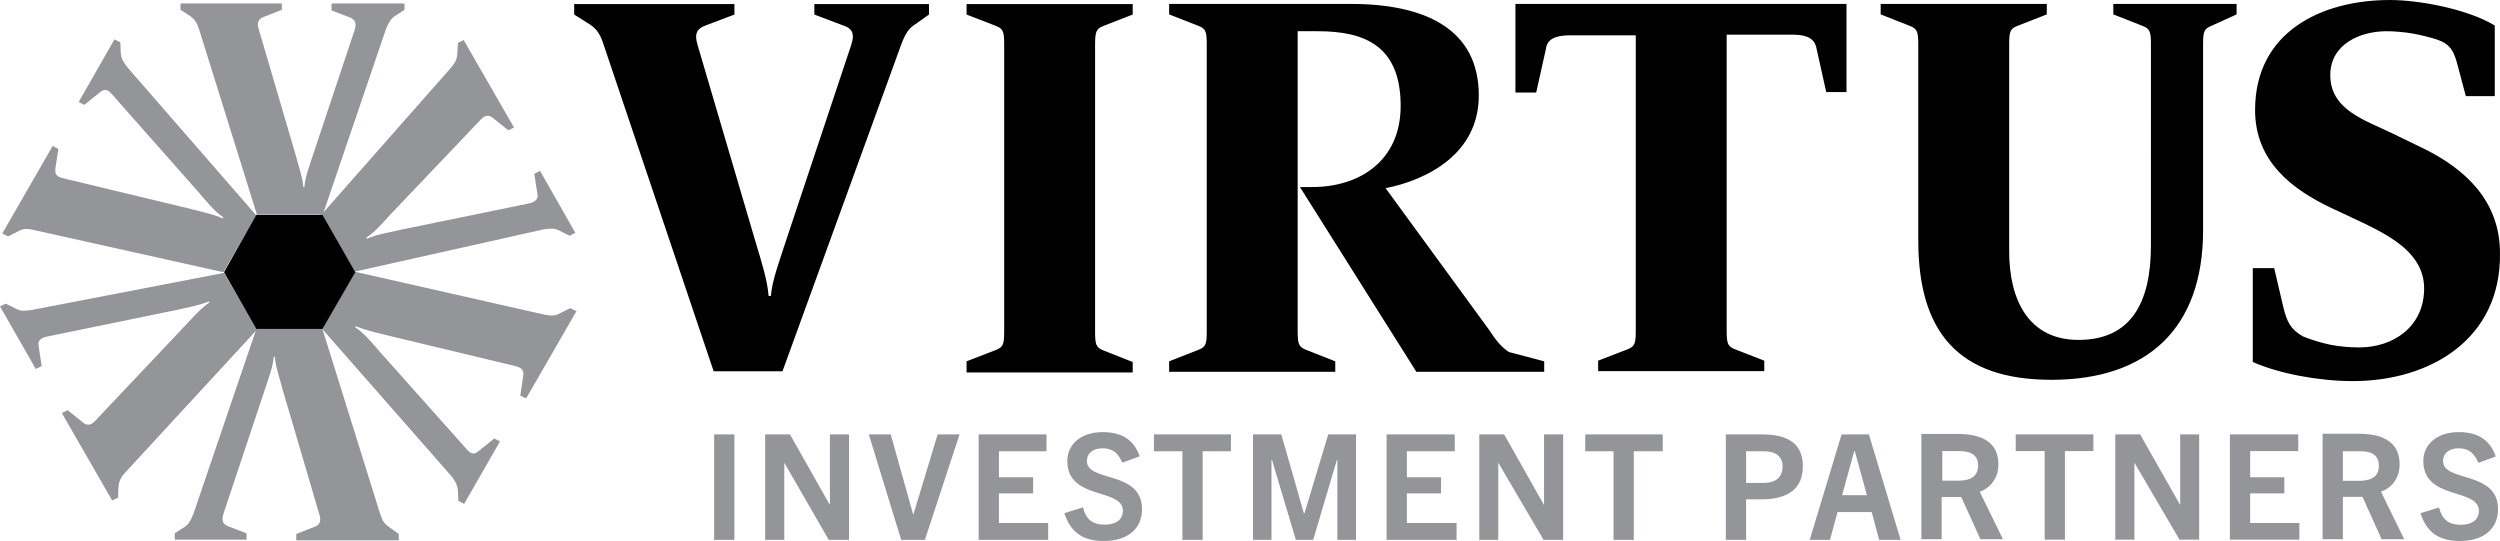 <?xml version="1.0" encoding="UTF-8" standalone="no"?>
<svg
   version="1.2"
   viewBox="0 0 1529.108 330.9"
   width="1529.108"
   height="330.9"
   id="svg18"
   sodipodi:docname="0000883237.svg"
   xmlns:inkscape="http://www.inkscape.org/namespaces/inkscape"
   xmlns:sodipodi="http://sodipodi.sourceforge.net/DTD/sodipodi-0.dtd"
   xmlns="http://www.w3.org/2000/svg"
   xmlns:svg="http://www.w3.org/2000/svg">
  <defs
     id="defs22" />
  <sodipodi:namedview
     id="namedview20"
     pagecolor="#ffffff"
     bordercolor="#000000"
     borderopacity="0.25"
     inkscape:showpageshadow="2"
     inkscape:pageopacity="0.0"
     inkscape:pagecheckerboard="0"
     inkscape:deskcolor="#d1d1d1"
     showgrid="false" />
  <title
     id="title2">virtus logo-svg</title>
  <style
     id="style4">
		.s0 { fill: #000000 } 
		.s1 { fill: #939598 } 
	</style>
  <g
     id="Virtus"
     transform="translate(-0.4,-1.4)">
    <path
       id="Layer"
       class="s0"
       d="m 560.1,16.3 c -3.9,2.5 -6,5.7 -8.5,12.4 L 479,228.5 H 436.9 L 369.6,28.7 C 367.5,22 365,18.8 361.1,16.3 l -9.5,-6 V 3.9 h 98 v 6.4 L 431.9,17 c -4.6,1.8 -7.1,4.3 -4.9,11.7 l 36.1,122.6 c 3.2,10.6 6.7,21.6 7.4,31.1 h 1.4 c 0.7,-9.5 5.7,-22.6 8.5,-31.5 L 521.1,28.7 C 523.6,21.3 520.8,18.4 516.2,17 L 498.5,10.3 V 3.9 h 70.1 v 6.4 z m 31.5,212.5 v -6.4 l 18.1,-7 c 4.6,-1.8 4.9,-3.9 4.9,-12.1 V 29.4 c 0,-8.2 -0.3,-10.3 -4.9,-12.1 l -18.1,-7 V 3.9 h 101.6 v 6.4 l -18,7 c -4.6,1.8 -5,3.9 -5,12.1 v 174.3 c 0,8.1 0.4,10.2 5,12 l 18,7.1 v 6.4 H 591.6 Z m 275.1,0 -71.2,-113 h 7.5 c 29.3,0 54.1,-16.3 54.1,-49.6 0,-36.5 -21.6,-45.7 -50.6,-45.7 h -12.4 v 182.8 c 0,8.1 0.4,10.2 5,12 l 18,7.1 v 6.4 H 715.5 v -6.4 l 18.1,-7.1 c 4.6,-1.8 4.9,-3.9 4.9,-12 v -174 c 0,-8.1 -0.3,-10.2 -4.9,-12 L 715.5,10.2 V 3.8 h 111.2 c 45.3,0 78.2,15.3 78.2,56 0,35.8 -31.8,51.7 -57,56.7 l 63.4,86.8 c 3.5,5.3 6.7,9.9 12,13.4 l 21.6,5.7 v 6.4 z m 250.7,-171.1 -6,-26.9 c -1.1,-5.7 -5.7,-8.2 -14.5,-8.2 h -40.4 v 180.3 c 0,8.2 0.4,10.3 5,12.1 l 18,7 v 6.4 H 977.9 V 222 l 18.1,-7 c 4.6,-1.8 4.9,-3.9 4.9,-12.1 V 23 h -40.3 c -8.9,0 -13.9,2.4 -14.6,8.1 L 940,58 H 927.3 V 3.8 h 202.5 v 53.9 z m 235.4,-40.4 c -4.6,1.8 -4.9,3.9 -4.9,12 v 113 c 0,59.9 -34,91.4 -92.8,91.4 -57.3,0 -81.4,-29.7 -81.4,-85.3 V 29.3 c 0,-8.1 -0.4,-10.2 -5,-12 l -18,-7.1 V 3.8 h 101.6 v 6.4 l -18.1,7.1 c -4.6,1.8 -4.9,3.9 -4.9,12 v 125.8 c 0,30.5 12.4,54.2 42.4,54.2 32.3,0 44.3,-23 44.3,-57.7 V 29.3 c 0,-8.1 -0.3,-10.2 -5,-12 l -18,-7.1 V 3.8 h 75.4 v 6.4 z m 86.7,217.2 c -20.8,0 -45.3,-4.6 -61.2,-11.7 v -57.4 h 13.1 l 5.7,24.4 c 2.1,8.2 4.2,13.1 12,17.4 q 4.1,1.7 8.3,2.9 4.2,1.3 8.5,2.2 4.4,0.8 8.7,1.2 4.4,0.4 8.8,0.4 c 20.9,0 39.7,-12.7 39.7,-36.1 0,-20.9 -19.8,-31.5 -36.5,-39.7 l -20.5,-9.6 c -23.7,-11.3 -46.4,-28.3 -46.4,-59.8 0,-47.9 40.7,-67.3 82.5,-67.3 17.3,0 47.1,5.3 64.1,15.6 v 43.2 h -17.7 l -5,-18.8 c -2.1,-8.2 -4.2,-12.8 -12,-15.6 q -3.8,-1.3 -7.7,-2.2 -3.9,-1 -7.9,-1.7 -3.9,-0.7 -7.9,-1 -4,-0.4 -8,-0.4 c -16,0 -34.4,7.8 -34.4,26.9 0,21.3 21.6,27.6 37.6,35.4 l 19.8,9.6 c 25.1,12.4 46.4,31.9 46.4,63.8 0.7,52.8 -42.9,78.3 -90,78.3 z" />
  </g>
  <g
     id="Mark"
     transform="translate(-0.4,-1.4)">
    <path
       id="path8"
       class="s1"
       d="m 203.2,3.5 h 44.6 v 3.9 l -6,3.9 c -2.5,1.8 -3.5,3.6 -5.3,7.8 L 197.9,132.5 H 157.5 L 122.1,19.1 c -1.4,-4.2 -2.8,-6 -5.3,-7.8 l -6,-3.9 V 3.5 h 62 v 3.9 l -11,4.3 c -2.8,1.1 -4.6,2.8 -3.2,7.4 l 22.7,77.3 c 1.7,6.7 4.2,13.4 4.6,19.4 h 0.7 c 0.3,-6 3.5,-14.1 5.3,-19.8 l 25.5,-76.5 c 1.4,-4.6 -0.4,-6.4 -3.2,-7.5 l -11,-4.2 V 3.9 Z M 244.3,328 v 3.9 H 181.6 V 328 l 11,-4.3 c 2.8,-1 4.6,-2.8 3.2,-7.4 l -22.7,-77.2 c -1.7,-6.8 -4.2,-13.5 -4.6,-19.5 h -0.7 c -0.3,6 -3.5,14.2 -5.3,19.8 L 137,315.9 c -1.4,4.7 0.4,6.4 3.2,7.5 l 11,4.2 v 3.9 h -43.9 v -3.9 l 6,-3.9 c 2.5,-1.7 3.5,-3.5 5.3,-7.7 l 38.6,-113.4 h 40.4 L 233,316 c 1.4,4.2 2.8,6 5.3,7.7 z M 157.2,133.2 137,167.9 21.2,142.1 c -4.6,-1.1 -7.1,-0.7 -9.5,0.7 l -6.4,3.2 -3.5,-1.8 30.8,-53.5 3.5,1.8 -1.8,11.7 c -0.3,3.1 0,5.3 5,6.3 l 78.2,18.8 c 6.7,1.8 13.8,3.2 19.1,5.7 l 0.4,-0.7 c -5,-3.2 -10.6,-10 -14.5,-14.6 L 69,59.2 C 65.8,55.3 63.7,56 61.2,58.1 l -9.2,7.4 -3.5,-1.7 21.9,-38.3 3.6,1.8 0.3,7.1 c 0.4,2.8 1.4,4.9 4.3,8.5 z" />
    <path
       id="path10"
       class="s1"
       d="m 353,191.7 -30.8,53.4 -3.6,-1.7 1.8,-11.7 c 0.4,-3.2 0,-5.3 -4.9,-6.4 l -78.3,-18.8 c -6.7,-1.7 -13.8,-3.2 -19.1,-5.6 l -0.4,0.7 c 5,3.2 10.7,9.9 14.6,14.5 l 53.4,59.9 c 3.2,3.9 5.3,3.2 7.8,1 l 9.2,-7.4 3.5,1.8 -21.9,38.2 -3.5,-1.8 -0.4,-7 c -0.4,-2.9 -1.4,-5 -4.2,-8.5 l -79,-90 20.2,-34.7 115.8,26.2 c 4.6,1 7,0.7 9.5,-0.7 l 6.4,-3.2 z M 137.4,168.3 157.6,203 77.2,290.2 c -3.2,3.5 -3.9,5.6 -4.3,8.5 l -0.3,7.1 -3.6,1.7 -30.8,-53.5 3.6,-1.7 9.2,7.4 c 2.1,1.8 4.6,2.5 7.8,-1.1 L 114,200.2 c 5,-5.3 9.6,-10.6 14.5,-13.8 l -0.3,-0.7 c -5.3,2.4 -13.8,3.9 -19.9,5.3 L 29,207.3 c -4.9,1 -5.6,3.5 -4.9,6.3 l 1.8,11.7 -3.6,1.8 -21.9,-38.3 3.5,-1.7 6.4,3.2 c 2.8,1.4 4.9,1.4 9.5,0.7 z m 214.9,-24.5 -3.5,1.8 -6.4,-3.2 c -2.8,-1.4 -4.9,-1.4 -9.5,-0.7 l -115.8,25.9 -20.2,-34.8 79,-89.6 c 3.1,-3.5 3.9,-5.6 4.2,-8.5 l 0.4,-7.1 3.5,-1.7 30.8,53.5 -3.5,1.7 -9.2,-7.4 c -2.2,-1.8 -4.6,-2.5 -7.8,1 L 239,132.8 c -4.9,5.4 -9.5,10.7 -14.5,13.9 l 0.4,0.7 c 5.3,-2.5 13.8,-3.9 19.8,-5.3 L 324,125.8 c 5,-1.1 5.7,-3.6 5,-6.4 l -1.8,-11.7 3.5,-1.8 z" />
    <path
       id="path12"
       class="s0"
       d="m 217.7,167.9 -20.1,34.7 h -40.4 l -19.8,-34.7 19.8,-35.1 h 40.4 z" />
  </g>
  <g
     id="Investment_Partners"
     transform="translate(-0.4,-1.4)">
    <path
       id="path15"
       fill-rule="evenodd"
       class="s1"
       d="m 437.2,267.1 h 12.4 v 64.5 h -12.4 z m 70.1,64.5 -27.2,-47.2 v 47.2 h -11.7 v -64.5 h 15.2 l 24.4,43.2 v -43.2 h 11.7 v 64.5 z m 44.3,0 -19.8,-64.5 h 13.4 l 13.8,49.2 14.9,-49.2 h 13.4 l -21.2,64.5 z m 47.4,0 v -64.5 h 41.5 v 10.3 h -29.1 v 15.9 h 20.9 v 9.9 h -20.9 v 18.1 h 30.1 v 10.3 z m 87.8,-47.2 c -2.4,-6 -6,-8.8 -12,-8.8 -5.7,0 -9.6,2.8 -9.6,7.8 0,13.1 33.7,5.6 33.7,29.4 0,12.7 -9.6,19.5 -23.4,19.5 -12.4,0 -20.2,-5 -24.1,-17 l 11.4,-3.6 c 1.7,7.1 5.6,10.6 13.4,10.6 6.4,0 11,-2.8 11,-8.5 0,-14.1 -34,-6.3 -34,-30.4 0,-10.6 8.8,-17.7 21.6,-17.7 11.7,0 19.1,4.6 22.7,14.8 z m 36.8,47.2 v -54.2 h -17.4 v -10.3 h 47.1 v 10.3 H 736 v 54.2 z m 94.8,0 v -48.9 h -0.3 l -14.5,48.9 H 793 l -14.6,-48.9 h -0.3 v 48.9 h -11.3 v -64.5 h 17.3 l 13.8,48.2 h 0.4 l 14.5,-48.2 h 17 v 64.5 z m 30.1,0 v -64.5 h 41.7 v 10.3 h -29.3 v 15.9 h 20.9 v 9.9 h -20.9 v 18.1 h 30.4 v 10.3 z m 96,0 -27.7,-47.2 v 47.2 h -11.6 v -64.5 h 15.2 l 24.4,43.2 v -43.2 h 11.7 v 64.5 z m 42.8,0 V 277.4 H 970 v -10.3 h 47.4 v 10.3 h -17.7 v 54.2 z m 115.8,-45 c 0,13.8 -9.2,20.2 -25.1,20.2 h -9.6 v 24.8 H 1056 v -64.5 h 22.3 c 16.7,0 24.8,6.4 24.8,19.5 z m -12.4,0 c 0,-6.1 -4.2,-9.2 -11.7,-9.2 h -10.6 v 19.4 h 10.3 c 5.6,0 12,-1.7 12,-10.2 z m 72.2,45 h -13.1 l -4.6,-17 h -20.9 l -4.6,17 h -12.4 l 19.5,-64.5 h 16.7 z m -20.6,-27.3 -7.4,-26.9 h -0.4 l -7.4,26.9 z m 83.2,26.9 h -13.8 L 1200,305.4 h -12 v 25.8 h -12.4 v -64.4 h 21.9 c 17,0 25.2,6.3 25.2,18.7 0,1.8 -0.2,3.6 -0.7,5.4 -0.5,1.7 -1.3,3.3 -2.3,4.8 -1,1.5 -2.2,2.8 -3.7,3.9 -1.4,1.1 -3,2 -4.7,2.6 z m -15.2,-45 c 0,-7.8 -6.4,-8.9 -11.7,-8.9 h -10.2 v 18.1 h 9.5 c 4.6,0 12.4,-0.7 12.4,-9.2 z m 40.7,45.3 v -54.2 h -17.7 v -10.2 h 47.5 v 10.2 h -17.4 v 54.2 z m 82.5,0 -27.6,-47.1 v 47.1 h -11.7 v -64.4 h 15.2 l 24.5,43.2 v -43.2 h 11.6 v 64.4 z m 30.8,0 v -64.4 h 41.8 v 10.2 h -29.4 v 16 h 20.9 v 9.9 h -20.9 v 18.1 h 30.1 v 10.2 z m 106.6,-0.3 h -13.8 l -11.7,-25.9 h -12 v 25.9 H 1421 v -64.5 h 21.9 c 17,0 25.2,6.4 25.2,18.8 0,1.8 -0.2,3.6 -0.7,5.3 -0.5,1.7 -1.3,3.4 -2.3,4.9 -1,1.5 -2.2,2.8 -3.6,3.9 -1.5,1.1 -3.1,1.9 -4.8,2.5 z m -15.5,-45 c 0,-7.7 -6.4,-8.8 -11.7,-8.8 h -10.3 v 18.1 h 9.6 c 4.6,0 12.7,-0.8 12.4,-9.3 z m 60.9,-1.7 c -2.5,-6 -6.1,-8.9 -12.1,-8.9 -5.6,0 -9.5,2.9 -9.5,7.8 0,13.1 33.6,5.7 33.6,29.4 0,12.8 -9.6,19.5 -23.4,19.5 -12.4,0 -20.2,-5 -24,-17 l 11.3,-3.5 c 1.8,7 5.6,10.6 13.4,10.6 6.4,0 11,-2.9 11,-8.5 0,-14.2 -34,-6.4 -34,-30.5 0,-10.6 8.9,-17.7 21.6,-17.7 11.7,0 19.1,4.6 22.7,14.9 z" />
  </g>
</svg>
